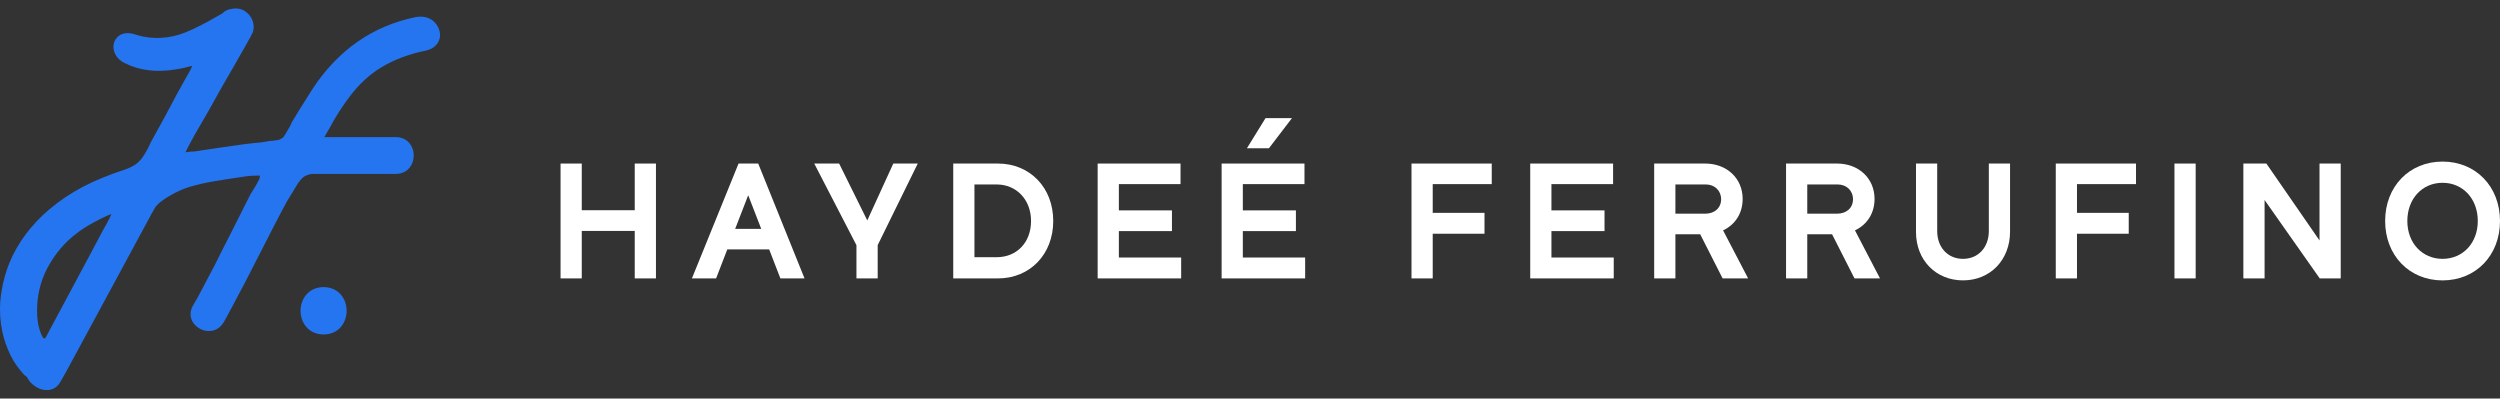 <svg xmlns="http://www.w3.org/2000/svg" width="207" height="33" viewBox="0 0 207 33" fill="none"><rect x="0" y="0" width="207" height="33" fill="#333333" stroke="none"/><path d="M35.969 1.827C35.672 1.531 35.284 1.379 34.819 1.379C34.654 1.379 34.53 1.391 34.449 1.411C30.858 2.136 27.962 4.158 25.838 7.425L25.162 8.498C24.957 8.813 24.666 9.287 24.298 9.901C24.169 10.094 24.105 10.216 24.077 10.315C24.061 10.358 24.027 10.425 23.994 10.487C23.962 10.535 23.854 10.717 23.67 11.034C23.516 11.31 23.45 11.374 23.441 11.383C23.399 11.416 23.307 11.468 23.167 11.549C23.079 11.581 22.919 11.62 22.657 11.648C22.553 11.648 22.445 11.657 22.33 11.678L21.638 11.788C20.85 11.85 19.728 11.995 18.3 12.213C17.397 12.354 16.666 12.464 16.105 12.54L16.034 12.551C15.926 12.537 15.818 12.544 15.712 12.565L15.39 12.606C15.379 12.606 15.37 12.606 15.36 12.606L15.434 12.461C15.473 12.397 15.498 12.337 15.514 12.28L16.11 11.179C16.942 9.765 17.694 8.443 18.337 7.262C19.133 5.894 19.7 4.903 20.066 4.248C20.195 4.039 20.367 3.731 20.601 3.299C20.615 3.273 20.643 3.227 20.684 3.163C20.742 3.076 20.781 2.993 20.806 2.915C20.935 2.724 21.001 2.494 21.001 2.23C21.001 1.811 20.843 1.439 20.53 1.126C20.208 0.805 19.808 0.66 19.34 0.71L19.25 0.729C18.91 0.756 18.615 0.892 18.392 1.124L18.027 1.326C17.066 1.89 16.179 2.342 15.388 2.669C14.091 3.207 12.563 3.322 11.121 2.83C10.531 2.653 10.048 2.747 9.724 3.071C9.508 3.287 9.393 3.563 9.393 3.871C9.393 4.129 9.471 4.384 9.627 4.627C9.781 4.869 10.007 5.066 10.296 5.209C11.503 5.825 12.915 6.02 14.544 5.747C14.926 5.696 15.289 5.62 15.602 5.526C15.659 5.512 15.742 5.494 15.852 5.471C15.877 5.466 15.903 5.462 15.926 5.457C15.88 5.554 15.845 5.63 15.818 5.682C15.671 5.977 15.553 6.191 15.452 6.345L14.602 7.878C13.999 9.036 13.301 10.326 12.51 11.735L12.236 12.307C12.064 12.639 11.882 12.928 11.696 13.163C11.526 13.379 11.321 13.56 11.098 13.696C10.829 13.852 10.517 13.988 10.165 14.103C9.772 14.232 9.512 14.319 9.386 14.367C8.83 14.574 8.246 14.813 7.643 15.084C6.572 15.581 5.591 16.165 4.724 16.822C3.855 17.482 3.122 18.176 2.545 18.88C1.977 19.544 1.476 20.309 1.053 21.153C0.694 21.884 0.423 22.677 0.244 23.507C0.081 24.268 0 24.962 0 25.569C0 26.419 0.108 27.233 0.322 27.987C0.501 28.626 0.768 29.261 1.126 29.888C1.361 30.258 1.554 30.523 1.694 30.677C1.832 30.849 1.945 30.98 2.032 31.065L2.136 31.141C2.156 31.155 2.184 31.176 2.237 31.219L2.246 31.24C2.372 31.516 2.588 31.762 2.89 31.971C3.2 32.189 3.531 32.3 3.876 32.3C4.352 32.3 4.738 32.068 4.991 31.633C5.243 31.203 5.515 30.718 5.791 30.199L12.319 18.13C12.379 18.008 12.455 17.866 12.547 17.7C12.636 17.535 12.742 17.353 12.85 17.176C12.99 16.974 13.186 16.783 13.452 16.602C13.742 16.383 14.087 16.174 14.478 15.974C14.866 15.776 15.25 15.615 15.611 15.5C16.264 15.303 16.928 15.146 17.583 15.034C18.252 14.919 19.156 14.776 20.339 14.604C20.576 14.574 20.779 14.556 20.949 14.549C21.121 14.542 21.266 14.537 21.385 14.537C21.466 14.537 21.507 14.549 21.516 14.546C21.519 14.556 21.521 14.574 21.521 14.604C21.521 14.652 21.505 14.762 21.404 14.965C21.33 15.114 21.224 15.298 21.091 15.521C20.955 15.749 20.843 15.93 20.751 16.066L19.038 19.461C18.466 20.574 18.059 21.381 17.799 21.919L16.645 24.107C16.51 24.378 16.287 24.778 15.974 25.311C15.843 25.548 15.779 25.78 15.779 25.997C15.779 26.394 15.946 26.746 16.264 27.017C16.565 27.277 16.916 27.408 17.307 27.408C17.657 27.408 18.149 27.286 18.521 26.686C18.806 26.18 19.057 25.716 19.277 25.293L20.335 23.296L22.7 18.68C23.174 17.762 23.525 17.098 23.762 16.668L24.555 15.369C24.606 15.268 24.728 15.08 25.011 14.76C25.16 14.627 25.24 14.585 25.291 14.563C25.507 14.454 25.716 14.402 25.925 14.399H32.769C33.746 14.399 34.256 13.634 34.256 12.875C34.256 12.119 33.746 11.354 32.769 11.354H26.856L27.417 10.377C27.518 10.172 27.647 9.949 27.799 9.703C28.132 9.142 28.518 8.572 28.946 8.007C29.718 6.967 30.631 6.131 31.661 5.524C32.697 4.912 33.902 4.464 35.245 4.193C35.617 4.11 35.911 3.954 36.114 3.726C36.327 3.489 36.44 3.198 36.44 2.885C36.417 2.487 36.261 2.122 35.969 1.827ZM9.227 17.716C9.22 17.737 9.211 17.762 9.197 17.795C9.147 17.91 9.115 17.981 9.101 18.008C8.995 18.222 8.896 18.413 8.804 18.581C8.715 18.744 8.634 18.884 8.54 19.041C8.365 19.388 8.092 19.902 7.724 20.581L3.807 27.9C3.763 27.987 3.731 28.019 3.733 28.026H3.706C3.588 28.006 3.559 27.955 3.54 27.927C3.478 27.824 3.377 27.622 3.26 27.247C3.133 26.822 3.069 26.307 3.069 25.712C3.069 24.463 3.352 23.286 3.906 22.222C4.542 21.036 5.345 20.077 6.299 19.36C6.683 19.05 7.154 18.744 7.708 18.445C8.37 18.084 8.875 17.843 9.204 17.728C9.211 17.723 9.22 17.719 9.227 17.716ZM15.443 11.903C15.468 11.942 15.489 11.981 15.501 12.02C15.487 11.974 15.466 11.935 15.443 11.903Z" fill="#2675F0"></path><path d="M26.794 23.774C25.541 23.774 24.886 24.76 24.886 25.735C24.886 26.707 25.541 27.693 26.794 27.693C28.047 27.693 28.702 26.707 28.702 25.732C28.702 24.76 28.047 23.774 26.794 23.774Z" fill="#2675F0"></path><path d="M52.556 17.406H48.17V13.542H46.414V23.052H48.17V19.121H52.556V23.052H54.313V13.542H52.556V17.406Z" fill="white"></path><path d="M61.151 13.542L57.29 23.052H59.292L60.221 20.65H63.687L64.616 23.052H66.615L62.781 13.542H61.151ZM63.029 18.948H60.873L61.951 16.165L63.029 18.948Z" fill="white"></path><path d="M71.811 18.252L69.48 13.542H67.42L70.914 20.3V23.052H72.673V20.296L75.99 13.542H73.965L71.811 18.252Z" fill="white"></path><path d="M82.631 13.542H78.928V23.052H82.631C85.284 23.052 87.208 21.052 87.208 18.298C87.21 15.542 85.284 13.542 82.631 13.542ZM80.684 15.273H82.523C84.173 15.273 85.371 16.546 85.371 18.298C85.371 20.063 84.201 21.296 82.523 21.296H80.684V15.273Z" fill="white"></path><path d="M92.642 19.135H97.037V17.42H92.642V15.245H97.748V13.542H90.886V23.052H97.8V21.323H92.642V19.135Z" fill="white"></path><path d="M102.906 19.135H107.301V17.42H102.906V15.245H108.011V13.542H101.15V23.052H108.066V21.323H102.906V19.135Z" fill="white"></path><path d="M106.972 9.783H104.784L103.244 12.278H105.067L106.972 9.783Z" fill="white"></path><path d="M116.873 23.052H118.629V19.353H122.916V17.624H118.629V15.245H123.516V13.542H116.873V23.052Z" fill="white"></path><path d="M128.459 19.135H132.854V17.42H128.459V15.245H133.564V13.542H126.703V23.052H133.617V21.323H128.459V19.135Z" fill="white"></path><path d="M144.292 16.468C144.292 14.774 142.987 13.542 141.189 13.542H136.966V23.052H138.723V19.395H140.775L142.633 23.052H144.745L142.672 19.075C143.693 18.592 144.292 17.643 144.292 16.468ZM142.509 16.496C142.509 17.211 141.978 17.693 141.189 17.693H138.723V15.273H141.242C141.975 15.273 142.509 15.785 142.509 16.496Z" fill="white"></path><path d="M155.212 16.468C155.212 14.774 153.906 13.542 152.108 13.542H147.885V23.052H149.642V19.395H151.694L153.552 23.052H155.665L153.591 19.075C154.614 18.592 155.212 17.643 155.212 16.468ZM153.428 16.496C153.428 17.211 152.897 17.693 152.108 17.693H149.642V15.273H152.161C152.897 15.273 153.428 15.785 153.428 16.496Z" fill="white"></path><path d="M164.675 19.13C164.675 20.486 163.795 21.433 162.538 21.433C161.278 21.433 160.4 20.486 160.4 19.13V13.542H158.644V19.211C158.644 21.53 160.283 23.215 162.538 23.215C164.795 23.215 166.432 21.518 166.432 19.183V13.542H164.675V19.13Z" fill="white"></path><path d="M170.218 23.052H171.974V19.353H176.259V17.624H171.974V15.245H176.861V13.542H170.218V23.052Z" fill="white"></path><path d="M181.801 13.542H180.045V23.052H181.801V13.542Z" fill="white"></path><path d="M192.056 19.909L187.656 13.542H185.75V23.052H187.507V16.56L192.074 23.052H193.812V13.542H192.056V19.909Z" fill="white"></path><path d="M202.244 13.379C199.488 13.379 197.49 15.447 197.49 18.298C197.49 21.148 199.49 23.217 202.244 23.217C205 23.217 207 21.148 207 18.298C206.998 15.447 205 13.379 202.244 13.379ZM202.244 21.433C200.554 21.433 199.327 20.114 199.327 18.298C199.327 16.466 200.552 15.135 202.244 15.135C203.936 15.135 205.161 16.466 205.161 18.298C205.161 20.114 203.934 21.433 202.244 21.433Z" fill="white"></path></svg>